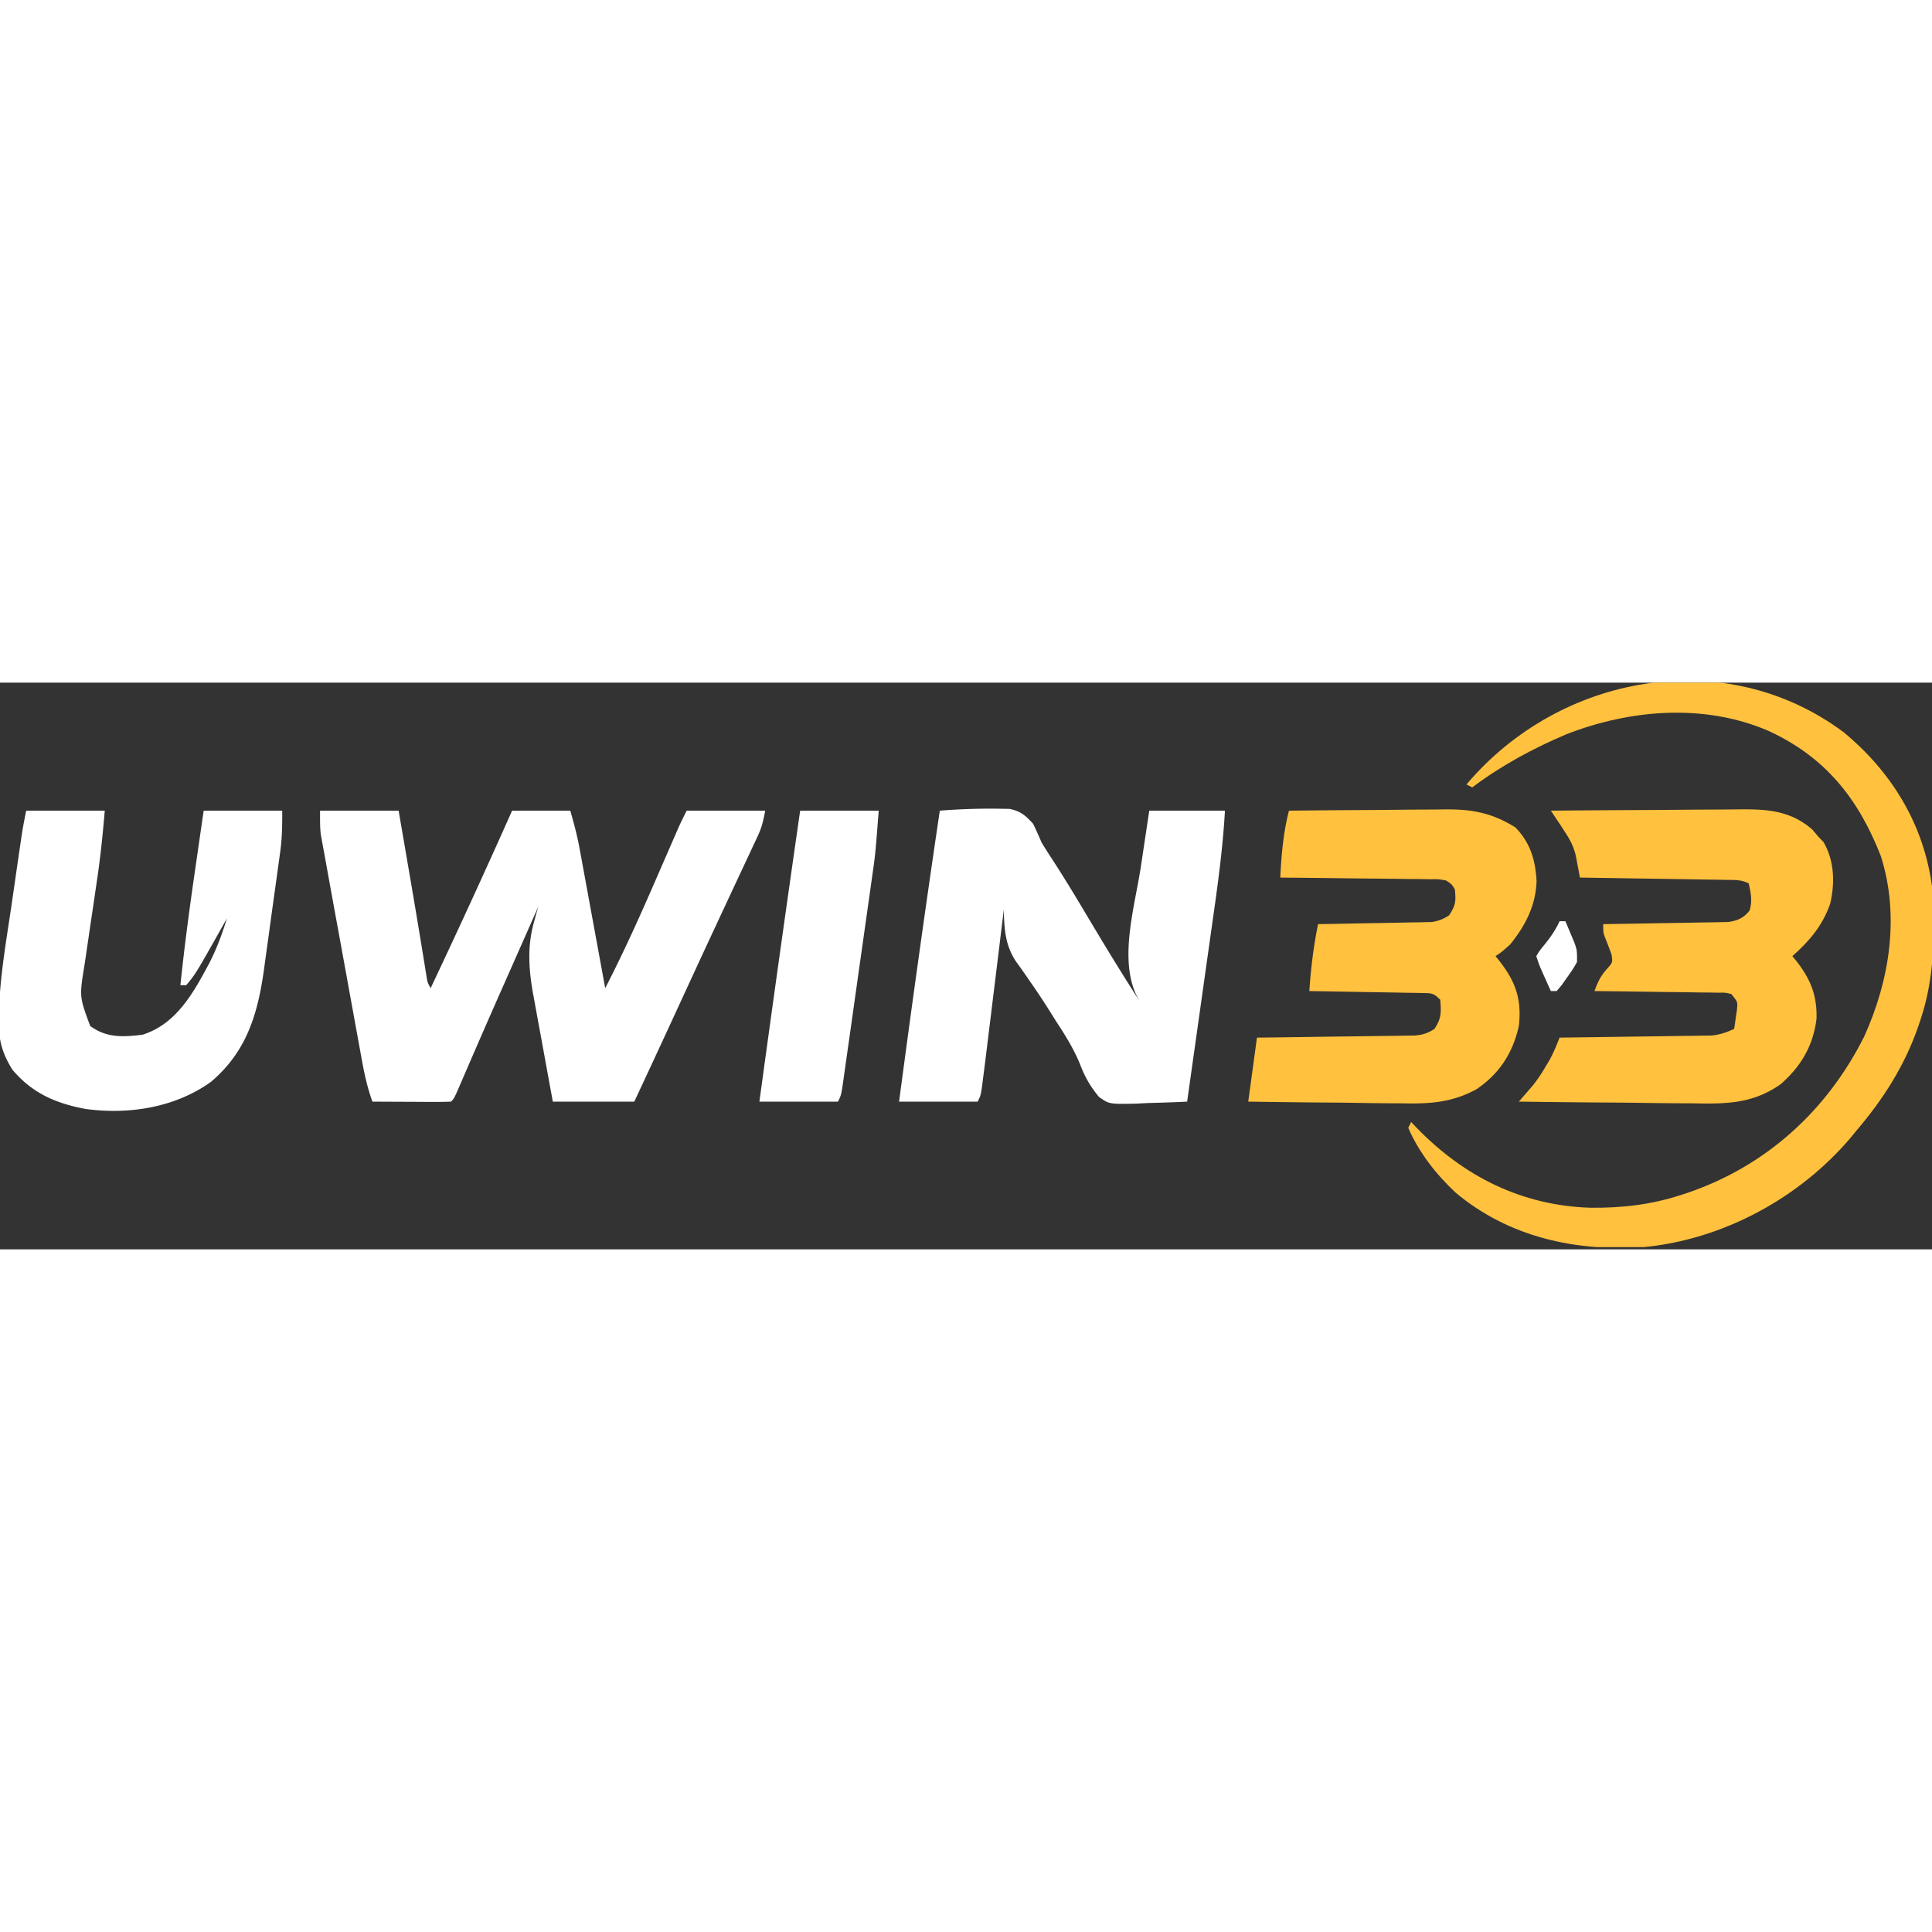<?xml version="1.0"?>
<svg xmlns="http://www.w3.org/2000/svg" width="100" height="100" fill="none" viewBox="0 0 150 44">
  <rect x="0" y="0" width="150" height="44" fill="#333333" stroke="none"/>
  <g clip-path="url(#a)">
    <path fill="#fff" d="M24.85 9.94h6.099l.528 3.07.186 1.085a726.568 726.568 0 0 1 1.273 7.606l.1.615.085.529c.072.441.072.441.313.875a641.27 641.27 0 0 0 6.325-13.78h4.518c.281.983.528 1.887.71 2.88l.138.74.142.784c.05.269.1.537.15.814a4865.337 4865.337 0 0 0 .79 4.303l.781 4.259c1.423-2.758 2.69-5.57 3.925-8.415a2607.745 2607.745 0 0 1 1.324-3.04l.229-.526c.066-.152.131-.304.2-.46.203-.452.426-.896.647-1.34h6.1c-.158.79-.258 1.28-.581 1.969l-.221.476-.242.512-.255.546c-.276.593-.555 1.186-.833 1.778a1991.969 1991.969 0 0 0-1.478 3.166 1300.403 1300.403 0 0 0-3.11 6.718 1477.46 1477.46 0 0 1-3.446 7.426h-6.325c-.26-1.406-.517-2.812-.772-4.22l-.263-1.432c-.128-.69-.253-1.38-.377-2.07l-.12-.638c-.339-1.904-.462-3.679.063-5.561l.191-.7.148-.514-2.005 4.532-.297.672a779.09 779.09 0 0 0-3.643 8.33c-.582 1.352-.582 1.352-.832 1.601-.452.02-.904.024-1.356.022l-.832-.002-.876-.006-.878-.003-2.157-.01c-.398-1.094-.63-2.173-.835-3.314l-.107-.581a808.11 808.11 0 0 1-.345-1.895l-.24-1.321c-.17-.922-.336-1.844-.503-2.767-.214-1.18-.43-2.36-.646-3.54a1675.51 1675.51 0 0 1-.735-4.034l-.33-1.827-.101-.542-.09-.506-.08-.435c-.07-.606-.054-1.22-.054-1.83Zm17.394 5.647.226.452-.226-.452ZM72.967 9.94a49.681 49.681 0 0 1 4.63-.151l.769.012c.879.174 1.242.504 1.844 1.155.235.483.455.974.664 1.469.238.384.478.768.726 1.146 1.393 2.126 2.67 4.334 3.983 6.51.97 1.603 1.957 3.193 2.971 4.768-1.861-2.875-.471-7.322.014-10.504l.193-1.29c.155-1.038.313-2.077.47-3.115h5.874c-.149 2.598-.474 5.146-.84 7.721l-.182 1.293-.476 3.372-.486 3.453c-.316 2.25-.634 4.5-.952 6.751-1.024.052-2.047.083-3.071.11l-.877.045c-2.097.043-2.097.043-2.89-.516a8.299 8.299 0 0 1-1.471-2.53c-.495-1.206-1.143-2.249-1.857-3.335l-.675-1.075a54.76 54.76 0 0 0-1.396-2.086l-.347-.505c-.214-.31-.433-.618-.657-.921-.886-1.296-.959-2.551-.991-4.096l-.049.397a11436.218 11436.218 0 0 1-1.307 10.672l-.071.574c-.06.484-.122.967-.185 1.451l-.1.78c-.096.583-.096.583-.321 1.035h-6.1c1-7.538 2.046-15.068 3.163-22.59ZM88.78 25.3l.226.452-.226-.452Z"/>
    <path fill="#FFC13E" d="M120.407 9.94c2.262-.021 4.524-.037 6.787-.047a663.27 663.27 0 0 0 3.152-.021c1.015-.01 2.03-.016 3.045-.018.386-.002.772-.005 1.158-.01 2.343-.028 4.31-.046 6.161 1.564l.48.565.381.395c.855 1.466.901 3.179.523 4.8-.602 1.71-1.596 2.876-2.937 4.067l.28.34c1.122 1.414 1.652 2.704 1.596 4.527-.261 2.098-1.206 3.694-2.78 5.073-2.197 1.542-4.263 1.537-6.83 1.487l-1.173-.005a312.586 312.586 0 0 1-3.062-.034c-1.045-.014-2.09-.02-3.135-.027a888.79 888.79 0 0 1-6.131-.066l.282-.324.37-.429.366-.423c.411-.494.747-1.009 1.071-1.563l.329-.552c.292-.548.518-1.1.745-1.679l.464-.005c1.594-.02 3.188-.042 4.782-.067l1.785-.023c.855-.01 1.71-.023 2.565-.037l.806-.008.753-.014.662-.009c.649-.067 1.145-.245 1.737-.514.05-.325.096-.65.141-.975l.079-.548c.054-.575.054-.575-.446-1.188-.473-.108-.473-.108-1.026-.098l-.644-.014-.697-.004-.712-.012a424.98 424.98 0 0 0-2.258-.028l-1.529-.023c-1.25-.02-2.501-.035-3.752-.047.255-.693.454-1.132.946-1.695.471-.524.471-.524.382-1.13a27.425 27.425 0 0 0-.438-1.157c-.212-.536-.212-.536-.212-1.214l.38-.006c1.305-.019 2.609-.041 3.914-.066l1.46-.023c.7-.01 1.4-.024 2.1-.037l.659-.008.617-.014.541-.009c.734-.093 1.238-.309 1.695-.896.224-.755.101-1.344-.071-2.104-.582-.29-1.012-.262-1.664-.272l-.768-.014-.831-.011-.849-.014c-.745-.013-1.49-.024-2.235-.035l-2.28-.036-4.475-.07-.088-.47-.118-.616-.115-.61c-.16-.686-.423-1.204-.809-1.79l-.353-.55-.324-.482-.452-.677Zm-20.332 0c1.909-.021 3.818-.037 5.727-.047.886-.005 1.773-.011 2.659-.021.857-.01 1.714-.016 2.571-.018.326-.002.651-.005.977-.01 2.202-.032 3.766.226 5.644 1.395 1.161 1.193 1.554 2.525 1.645 4.168-.063 1.9-.868 3.469-2.054 4.924-.65.58-.65.58-1.13.904l.281.348c1.278 1.632 1.761 2.992 1.527 5.074-.467 2.095-1.495 3.688-3.274 4.902-1.933 1.063-3.674 1.15-5.823 1.104a245.388 245.388 0 0 1-3.737-.04c-.922-.014-1.845-.02-2.767-.027a722.276 722.276 0 0 1-5.408-.066l.677-4.97 1.168-.013c1.274-.016 2.548-.033 3.822-.052.772-.011 1.545-.021 2.317-.03.888-.01 1.777-.023 2.665-.037l.839-.008.781-.014.687-.009c.62-.065.983-.173 1.501-.514.554-.83.523-1.28.452-2.26-.538-.538-.66-.51-1.395-.523l-.589-.014-.637-.008-.651-.013c-.688-.014-1.376-.024-2.065-.035l-1.398-.026c-1.143-.022-2.287-.04-3.43-.058.116-1.76.327-3.468.677-5.196l.836-.014c1.024-.017 2.048-.037 3.072-.058l1.329-.023c.637-.01 1.274-.024 1.911-.037l.6-.008.562-.014.492-.009c.544-.074.899-.223 1.364-.515.522-.783.548-1.112.452-2.033-.252-.4-.252-.4-.678-.678-.587-.107-.587-.107-1.259-.097l-.781-.014-.843-.004-.863-.013c-.757-.01-1.513-.017-2.27-.023-.772-.007-1.544-.017-2.316-.027-1.515-.02-3.03-.035-4.544-.047.096-1.778.231-3.47.677-5.196Z"/>
    <path fill="#fff" d="M2.033 9.94h6.1c-.15 1.8-.328 3.56-.594 5.341l-.214 1.465-.337 2.274-.325 2.22-.103.683c-.4 2.462-.4 2.462.443 4.734 1.269.936 2.55.863 4.066.677 2.633-.83 3.964-3.277 5.183-5.561.577-1.125 1-2.267 1.368-3.475l-.347.62c-2.08 3.692-2.08 3.692-2.815 4.576h-.452c.314-3.033.719-6.047 1.158-9.064l.19-1.316c.152-1.058.306-2.116.46-3.174h6.099c0 1.12-.005 2.065-.152 3.148-.033.248-.067.496-.1.752-.038.263-.074.526-.112.797l-.115.837c-.08.583-.162 1.166-.244 1.75-.124.883-.243 1.768-.363 2.652l-.238 1.707-.106.79c-.497 3.466-1.377 6.313-4.106 8.623-2.793 2.002-6.354 2.553-9.705 2.108-2.329-.43-4.17-1.223-5.711-3.058-.769-1.228-1.08-2.308-1.06-3.752l.005-.52c.072-2.835.568-5.649.983-8.45l.256-1.777a918.456 918.456 0 0 1 .566-3.88c.093-.579.207-1.153.322-1.727Zm15.813 7.68.226.452-.226-.452Z"/>
    <path fill="#FFC13E" d="M143.142 3.85c3.724 3.084 6.206 7.126 6.858 11.963.238 3.517.235 7.033-.904 10.392l-.146.438c-1.052 3.068-2.726 5.69-4.823 8.146l-.447.546c-3.982 4.691-9.901 7.895-16.044 8.49-5.281.36-10.464-.755-14.614-4.221-1.506-1.408-2.871-3.138-3.685-5.04l.226-.453.415.439c3.676 3.794 8.18 6.05 13.484 6.218 2.476.027 4.757-.237 7.11-1.01.145-.046.289-.094.437-.142 6.109-2.077 10.841-6.385 13.726-12.14 1.976-4.36 2.778-9.383 1.284-14.032-1.743-4.441-4.276-7.646-8.698-9.691-4.981-2.156-10.746-1.683-15.714.257-2.598 1.104-5.041 2.422-7.3 4.122l-.452-.225C121.09-.656 133.91-3.027 143.142 3.85Z"/>
    <path fill="#fff" d="M62.124 9.94h6.099c-.26 3.375-.26 3.375-.497 5.025l-.079.567c-.085.605-.17 1.21-.257 1.816l-.18 1.275c-.124.885-.25 1.77-.376 2.654l-.48 3.405a2123.474 2123.474 0 0 1-.549 3.882l-.248 1.747-.073.525c-.172 1.19-.172 1.19-.424 1.694h-6.1a2997.143 2997.143 0 0 1 3.164-22.59Zm58.961 8.584h.451c.153.357.303.715.452 1.073l.254.604c.198.582.198.582.198 1.486-.33.582-.33.582-.762 1.186l-.429.61-.39.463h-.452l-.438-.975-.246-.547c-.22-.511-.22-.511-.446-1.19.259-.429.259-.429.636-.889.476-.586.856-1.133 1.172-1.821Z"/>
  </g>
  <defs>
    <clipPath id="a">
      <path fill="#fff" d="M0 0h150v43.825H0z"/>
    </clipPath>
  </defs>
</svg>
